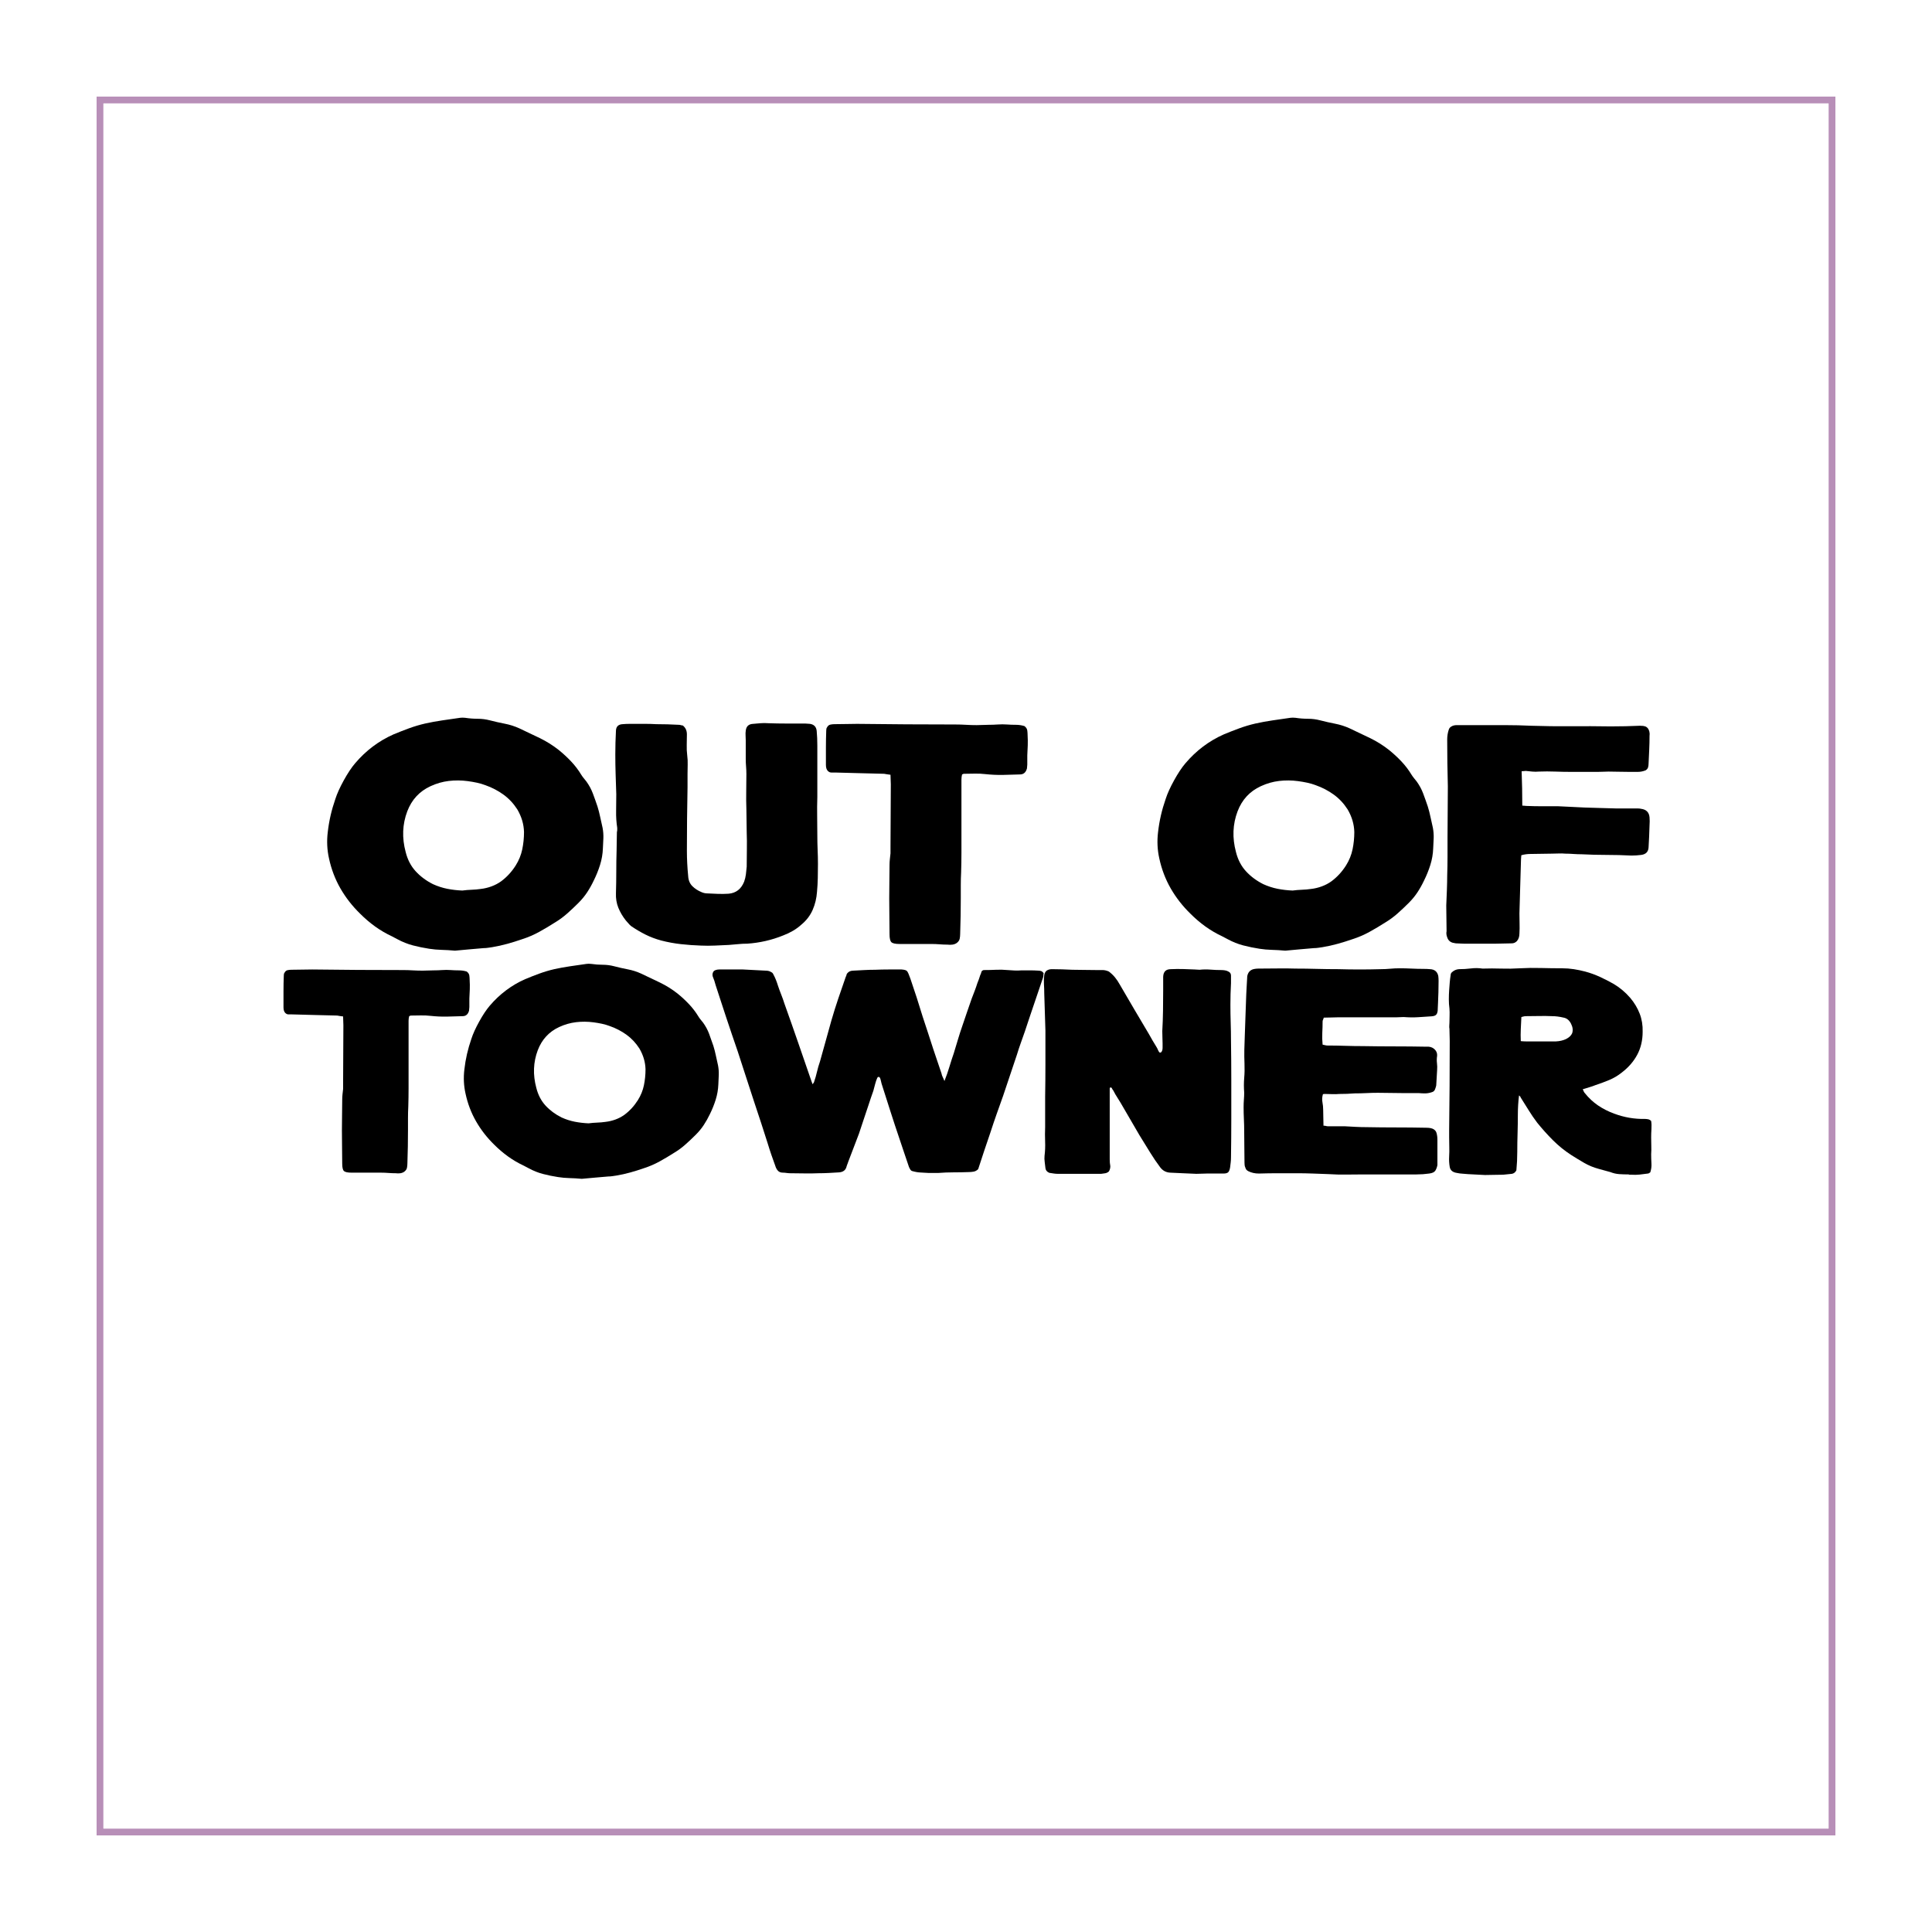 <svg version="1.0" preserveAspectRatio="xMidYMid meet" height="2000" viewBox="0 0 1500 1500" zoomAndPan="magnify" width="2000" xmlns:xlink="http://www.w3.org/1999/xlink" xmlns="http://www.w3.org/2000/svg"><defs><g></g><clipPath id="38a358b9fb"><path clip-rule="nonzero" d="M 75 75 L 1425 75 L 1425 1425 L 75 1425 Z M 75 75"></path></clipPath></defs><rect fill-opacity="1" height="1800" y="-150" fill="#ffffff" width="1800" x="-150"></rect><rect fill-opacity="1" height="1800" y="-150" fill="#ffffff" width="1800" x="-150"></rect><g clip-path="url(#38a358b9fb)"><path stroke-miterlimit="4" stroke-opacity="1" stroke-width="14" stroke="#b88fb8" d="M -0 0 L 1800 0 L 1800 1800 L -0 1800 Z M -0 0" stroke-linejoin="miter" fill="none" transform="matrix(0.75, 0, 0, 0.75, 75, 75)" stroke-linecap="butt"></path></g><g fill-opacity="1" fill="#000000"><g transform="translate(152.446, 734.145)"><g></g></g></g><g fill-opacity="1" fill="#000000"><g transform="translate(252.231, 734.145)"><g><path d="M 123.25 1.969 C 119.457 2.301 115.664 2.629 111.875 2.953 C 108.094 3.285 104.473 3.617 101.016 3.953 C 97.391 3.617 93.93 3.41 90.641 3.328 C 87.348 3.242 84.141 2.957 81.016 2.469 C 76.734 1.812 72.531 0.945 68.406 -0.125 C 64.289 -1.195 60.258 -2.801 56.312 -4.938 C 54.664 -5.758 53.266 -6.5 52.109 -7.156 C 47.504 -9.301 43.141 -11.852 39.016 -14.812 C 34.898 -17.781 31.035 -21.078 27.422 -24.703 C 21.328 -30.629 16.219 -37.172 12.094 -44.328 C 7.977 -51.492 5.016 -59.273 3.203 -67.672 C 1.723 -74.254 1.395 -81.004 2.219 -87.922 C 2.719 -92.367 3.457 -96.734 4.438 -101.016 C 5.426 -105.297 6.664 -109.578 8.156 -113.859 C 9.469 -117.973 11.645 -122.785 14.688 -128.297 C 17.738 -133.816 20.664 -138.223 23.469 -141.516 C 31.863 -151.398 41.82 -158.895 53.344 -164 C 57.301 -165.645 61.297 -167.207 65.328 -168.688 C 69.359 -170.164 73.516 -171.398 77.797 -172.391 C 82.242 -173.379 86.727 -174.203 91.25 -174.859 C 95.781 -175.523 100.352 -176.188 104.969 -176.844 C 106.125 -177.008 107.441 -177.008 108.922 -176.844 C 112.211 -176.344 115.461 -176.094 118.672 -176.094 C 121.891 -176.094 125.062 -175.68 128.188 -174.859 C 131.969 -173.879 135.789 -173.016 139.656 -172.266 C 143.531 -171.523 147.281 -170.332 150.906 -168.688 C 156.176 -166.219 161.445 -163.707 166.719 -161.156 C 171.988 -158.602 176.926 -155.516 181.531 -151.891 C 184.988 -149.098 188.195 -146.133 191.156 -143 C 194.125 -139.875 196.758 -136.414 199.062 -132.625 C 199.562 -131.801 200.18 -130.938 200.922 -130.031 C 201.66 -129.125 202.359 -128.258 203.016 -127.438 C 205.16 -124.477 206.848 -121.352 208.078 -118.062 C 209.316 -114.77 210.516 -111.395 211.672 -107.938 C 212.492 -105.301 213.191 -102.582 213.766 -99.781 C 214.336 -96.977 214.957 -94.18 215.625 -91.391 C 216.113 -88.754 216.316 -86.117 216.234 -83.484 C 216.148 -80.848 216.023 -78.211 215.859 -75.578 C 215.703 -71.129 214.961 -66.805 213.641 -62.609 C 212.328 -58.41 210.68 -54.336 208.703 -50.391 C 207.223 -47.254 205.535 -44.242 203.641 -41.359 C 201.742 -38.484 199.477 -35.727 196.844 -33.094 C 194.039 -30.289 191.156 -27.57 188.188 -24.938 C 185.227 -22.312 182.102 -20.008 178.812 -18.031 C 174.695 -15.395 170.539 -12.922 166.344 -10.609 C 162.145 -8.305 157.738 -6.414 153.125 -4.938 C 149.344 -3.625 145.516 -2.43 141.641 -1.359 C 137.773 -0.285 133.863 0.578 129.906 1.234 C 128.758 1.398 127.648 1.562 126.578 1.719 C 125.504 1.883 124.395 1.969 123.25 1.969 Z M 83.969 -47.672 C 87.594 -46.023 91.297 -44.828 95.078 -44.078 C 98.867 -43.336 102.742 -42.891 106.703 -42.734 C 109.172 -43.055 111.598 -43.258 113.984 -43.344 C 116.367 -43.426 118.711 -43.633 121.016 -43.969 C 123.816 -44.289 126.578 -44.945 129.297 -45.938 C 132.016 -46.926 134.523 -48.242 136.828 -49.891 C 141.273 -53.18 145.062 -57.297 148.188 -62.234 C 150.656 -66.191 152.344 -70.352 153.25 -74.719 C 154.156 -79.082 154.609 -83.566 154.609 -88.172 C 154.441 -94.266 152.711 -100.109 149.422 -105.703 C 146.461 -110.316 142.883 -114.145 138.688 -117.188 C 134.488 -120.238 129.836 -122.672 124.734 -124.484 C 122.586 -125.305 120.359 -125.961 118.047 -126.453 C 115.742 -126.953 113.359 -127.363 110.891 -127.688 C 105.953 -128.344 101.055 -128.383 96.203 -127.812 C 91.348 -127.238 86.613 -125.879 82 -123.734 C 73.438 -119.785 67.426 -113.285 63.969 -104.234 C 60.176 -94.18 59.766 -83.641 62.734 -72.609 C 64.211 -66.68 66.805 -61.703 70.516 -57.672 C 74.223 -53.641 78.707 -50.305 83.969 -47.672 Z M 83.969 -47.672"></path></g></g></g><g fill-opacity="1" fill="#000000"><g transform="translate(470.57, 734.145)"><g><path d="M 56.562 -171.406 C 57.051 -171.406 57.539 -171.32 58.031 -171.156 C 58.531 -170.988 59.023 -170.906 59.516 -170.906 C 61.66 -169.258 62.734 -166.957 62.734 -164 C 62.734 -161.363 62.691 -158.645 62.609 -155.844 C 62.523 -153.051 62.648 -150.336 62.984 -147.703 C 63.305 -145.223 63.426 -142.789 63.344 -140.406 C 63.27 -138.02 63.234 -135.676 63.234 -133.375 C 63.234 -131.562 63.234 -129.832 63.234 -128.188 C 63.234 -126.539 63.234 -124.812 63.234 -123 C 63.066 -114.77 62.941 -106.535 62.859 -98.297 C 62.773 -90.066 62.734 -81.832 62.734 -73.594 C 62.734 -70.301 62.816 -67.051 62.984 -63.844 C 63.148 -60.633 63.395 -57.383 63.719 -54.094 C 63.883 -50.801 64.953 -48.164 66.922 -46.188 C 68.898 -44.207 71.289 -42.645 74.094 -41.5 C 75.57 -40.832 77.133 -40.5 78.781 -40.5 C 81.414 -40.344 84.133 -40.223 86.938 -40.141 C 89.738 -40.055 92.457 -40.098 95.094 -40.266 C 100.852 -40.754 104.883 -43.879 107.188 -49.641 C 107.844 -51.453 108.297 -53.344 108.547 -55.312 C 108.797 -57.289 109.004 -59.27 109.172 -61.25 C 109.172 -65.695 109.211 -70.145 109.297 -74.594 C 109.379 -79.039 109.336 -83.484 109.172 -87.922 C 109.172 -90.891 109.129 -93.895 109.047 -96.938 C 108.961 -99.988 108.922 -102.992 108.922 -105.953 C 108.754 -110.398 108.711 -114.926 108.797 -119.531 C 108.879 -124.145 108.922 -128.676 108.922 -133.125 C 108.922 -135.102 108.836 -137.078 108.672 -139.047 C 108.504 -141.023 108.422 -143.004 108.422 -144.984 C 108.422 -146.129 108.422 -147.195 108.422 -148.188 C 108.422 -149.176 108.422 -150.164 108.422 -151.156 C 108.422 -152.633 108.422 -154.031 108.422 -155.344 C 108.422 -156.664 108.422 -158.066 108.422 -159.547 C 108.422 -160.703 108.379 -161.895 108.297 -163.125 C 108.211 -164.363 108.254 -165.562 108.422 -166.719 C 108.754 -170.176 110.648 -171.984 114.109 -172.141 C 116.086 -172.305 118.02 -172.473 119.906 -172.641 C 121.801 -172.805 123.82 -172.805 125.969 -172.641 C 130.738 -172.473 135.508 -172.391 140.281 -172.391 C 145.062 -172.391 149.836 -172.391 154.609 -172.391 C 155.266 -172.391 155.879 -172.348 156.453 -172.266 C 157.035 -172.18 157.656 -172.141 158.312 -172.141 C 161.445 -171.648 163.176 -169.844 163.5 -166.719 C 163.664 -164.906 163.789 -163.051 163.875 -161.156 C 163.957 -159.258 164 -157.328 164 -155.359 C 164 -148.766 164 -142.094 164 -135.344 C 164 -128.594 164 -121.926 164 -115.344 C 163.832 -110.238 163.789 -105.211 163.875 -100.266 C 163.957 -95.328 164 -90.391 164 -85.453 C 164 -81.672 164.078 -77.969 164.234 -74.344 C 164.398 -70.719 164.484 -67.016 164.484 -63.234 C 164.484 -59.609 164.441 -56.023 164.359 -52.484 C 164.285 -48.941 164.082 -45.359 163.75 -41.734 C 163.414 -36.797 162.301 -32.145 160.406 -27.781 C 158.52 -23.414 155.602 -19.586 151.656 -16.297 C 149.676 -14.484 147.488 -12.879 145.094 -11.484 C 142.707 -10.086 140.203 -8.895 137.578 -7.906 C 133.129 -6.094 128.555 -4.648 123.859 -3.578 C 119.172 -2.504 114.438 -1.805 109.656 -1.484 C 107.188 -1.484 104.758 -1.359 102.375 -1.109 C 99.988 -0.859 97.645 -0.656 95.344 -0.5 C 91.719 -0.332 88.094 -0.164 84.469 0 C 80.844 0.164 77.219 0.164 73.594 0 C 68.488 -0.164 63.344 -0.535 58.156 -1.109 C 52.977 -1.68 47.836 -2.629 42.734 -3.953 C 38.453 -5.109 34.414 -6.629 30.625 -8.516 C 26.844 -10.41 23.141 -12.594 19.516 -15.062 C 18.691 -15.719 17.945 -16.457 17.281 -17.281 C 16.625 -18.113 15.969 -18.859 15.312 -19.516 C 12.844 -22.641 10.906 -25.93 9.5 -29.391 C 8.102 -32.848 7.488 -36.633 7.656 -40.75 C 7.82 -46.352 7.906 -51.91 7.906 -57.422 C 7.906 -62.941 7.988 -68.414 8.156 -73.844 C 8.156 -76.312 8.191 -78.738 8.266 -81.125 C 8.348 -83.52 8.391 -85.867 8.391 -88.172 C 8.555 -88.672 8.641 -89.207 8.641 -89.781 C 8.641 -90.352 8.641 -90.891 8.641 -91.391 C 7.984 -95.672 7.695 -99.988 7.781 -104.344 C 7.863 -108.707 7.906 -113.113 7.906 -117.562 C 7.738 -122.664 7.57 -127.77 7.406 -132.875 C 7.238 -137.977 7.156 -143.164 7.156 -148.438 C 7.156 -151.406 7.195 -154.453 7.281 -157.578 C 7.363 -160.703 7.488 -163.832 7.656 -166.969 C 7.82 -170.094 9.551 -171.738 12.844 -171.906 C 14.656 -172.062 16.426 -172.141 18.156 -172.141 C 19.883 -172.141 21.57 -172.141 23.219 -172.141 C 25.852 -172.141 28.445 -172.141 31 -172.141 C 33.551 -172.141 36.145 -172.062 38.781 -171.906 C 41.738 -171.906 44.695 -171.863 47.656 -171.781 C 50.625 -171.695 53.594 -171.57 56.562 -171.406 Z M 56.562 -171.406"></path></g></g></g><g fill-opacity="1" fill="#000000"><g transform="translate(642.475, 734.145)"><g><path d="M 49.156 -125.219 C 49.156 -126.375 49.113 -127.523 49.031 -128.672 C 48.945 -129.828 48.906 -131.145 48.906 -132.625 C 47.914 -132.789 47.008 -132.914 46.188 -133 C 45.363 -133.082 44.625 -133.207 43.969 -133.375 C 37.539 -133.539 31.156 -133.703 24.812 -133.859 C 18.477 -134.023 12.18 -134.191 5.922 -134.359 C 4.941 -134.359 3.957 -134.359 2.969 -134.359 C 1.977 -134.359 1.07 -134.77 0.25 -135.594 C -0.738 -136.582 -1.234 -138.145 -1.234 -140.281 C -1.234 -144.727 -1.234 -149.176 -1.234 -153.625 C -1.234 -158.07 -1.148 -162.52 -0.984 -166.969 C -0.984 -167.457 -0.941 -167.906 -0.859 -168.312 C -0.773 -168.727 -0.656 -169.02 -0.5 -169.188 C 0.164 -170.5 1.031 -171.281 2.094 -171.531 C 3.164 -171.781 4.281 -171.906 5.438 -171.906 C 8.395 -171.906 11.352 -171.941 14.312 -172.016 C 17.281 -172.098 20.164 -172.141 22.969 -172.141 C 35.812 -171.984 48.57 -171.863 61.25 -171.781 C 73.926 -171.695 86.602 -171.656 99.281 -171.656 C 102.082 -171.656 104.844 -171.57 107.562 -171.406 C 110.281 -171.238 113.035 -171.156 115.828 -171.156 C 117.316 -171.156 118.844 -171.195 120.406 -171.281 C 121.969 -171.363 123.488 -171.406 124.969 -171.406 C 127.438 -171.406 129.863 -171.488 132.25 -171.656 C 134.645 -171.82 136.992 -171.82 139.297 -171.656 C 141.598 -171.488 143.898 -171.406 146.203 -171.406 C 148.516 -171.406 150.742 -171.078 152.891 -170.422 C 154.203 -169.43 154.941 -168.273 155.109 -166.953 C 155.273 -165.641 155.359 -164.406 155.359 -163.25 C 155.516 -160.625 155.551 -158.035 155.469 -155.484 C 155.395 -152.93 155.273 -150.336 155.109 -147.703 C 155.109 -146.547 155.109 -145.348 155.109 -144.109 C 155.109 -142.879 155.109 -141.688 155.109 -140.531 C 155.109 -140.039 155.066 -139.547 154.984 -139.047 C 154.898 -138.555 154.859 -138.066 154.859 -137.578 C 154.035 -134.441 152.223 -132.875 149.422 -132.875 C 144.973 -132.707 140.523 -132.582 136.078 -132.5 C 131.641 -132.426 127.113 -132.633 122.5 -133.125 C 119.707 -133.457 116.91 -133.582 114.109 -133.5 C 111.305 -133.414 108.504 -133.375 105.703 -133.375 C 105.703 -133.375 105.289 -133.207 104.469 -132.875 C 104.312 -132.219 104.191 -131.555 104.109 -130.891 C 104.023 -130.234 103.984 -129.578 103.984 -128.922 C 103.984 -122.004 103.984 -115.086 103.984 -108.172 C 103.984 -101.266 103.984 -94.27 103.984 -87.188 C 103.984 -82.25 103.984 -77.227 103.984 -72.125 C 103.984 -67.02 103.898 -61.914 103.734 -56.812 C 103.566 -53.676 103.484 -50.461 103.484 -47.172 C 103.484 -43.879 103.484 -40.586 103.484 -37.297 C 103.484 -32.68 103.441 -28.023 103.359 -23.328 C 103.273 -18.641 103.156 -13.91 103 -9.141 C 103 -7.816 102.875 -6.535 102.625 -5.297 C 102.375 -4.066 101.594 -2.957 100.281 -1.969 C 99.289 -1.312 98.176 -0.898 96.938 -0.734 C 95.707 -0.578 94.43 -0.578 93.109 -0.734 C 91.141 -0.734 89.125 -0.816 87.062 -0.984 C 85 -1.148 82.898 -1.234 80.766 -1.234 C 76.648 -1.234 72.531 -1.234 68.406 -1.234 C 64.289 -1.234 60.176 -1.234 56.062 -1.234 C 52.77 -1.234 50.629 -1.688 49.641 -2.594 C 48.648 -3.5 48.156 -5.598 48.156 -8.891 C 48.156 -13.504 48.113 -18.156 48.031 -22.844 C 47.957 -27.539 47.922 -32.191 47.922 -36.797 C 47.922 -41.078 47.957 -45.359 48.031 -49.641 C 48.113 -53.922 48.156 -58.203 48.156 -62.484 C 48.156 -63.961 48.238 -65.484 48.406 -67.047 C 48.57 -68.617 48.738 -70.145 48.906 -71.625 C 48.906 -73.102 48.906 -74.664 48.906 -76.312 C 48.906 -84.551 48.945 -92.742 49.031 -100.891 C 49.113 -109.047 49.156 -117.156 49.156 -125.219 Z M 49.156 -125.219"></path></g></g></g><g fill-opacity="1" fill="#000000"><g transform="translate(797.09, 734.145)"><g></g></g></g><g fill-opacity="1" fill="#000000"><g transform="translate(896.874, 734.145)"><g><path d="M 123.25 1.969 C 119.457 2.301 115.664 2.629 111.875 2.953 C 108.094 3.285 104.473 3.617 101.016 3.953 C 97.391 3.617 93.93 3.41 90.641 3.328 C 87.348 3.242 84.141 2.957 81.016 2.469 C 76.734 1.812 72.531 0.945 68.406 -0.125 C 64.289 -1.195 60.258 -2.801 56.312 -4.938 C 54.664 -5.758 53.266 -6.5 52.109 -7.156 C 47.504 -9.301 43.141 -11.852 39.016 -14.812 C 34.898 -17.781 31.035 -21.078 27.422 -24.703 C 21.328 -30.629 16.219 -37.172 12.094 -44.328 C 7.977 -51.492 5.016 -59.273 3.203 -67.672 C 1.723 -74.254 1.395 -81.004 2.219 -87.922 C 2.719 -92.367 3.457 -96.734 4.438 -101.016 C 5.426 -105.297 6.664 -109.578 8.156 -113.859 C 9.469 -117.973 11.645 -122.785 14.688 -128.297 C 17.738 -133.816 20.664 -138.223 23.469 -141.516 C 31.863 -151.398 41.82 -158.895 53.344 -164 C 57.301 -165.645 61.297 -167.207 65.328 -168.688 C 69.359 -170.164 73.516 -171.398 77.797 -172.391 C 82.242 -173.379 86.727 -174.203 91.25 -174.859 C 95.781 -175.523 100.352 -176.188 104.969 -176.844 C 106.125 -177.008 107.441 -177.008 108.922 -176.844 C 112.211 -176.344 115.461 -176.094 118.672 -176.094 C 121.891 -176.094 125.062 -175.68 128.188 -174.859 C 131.969 -173.879 135.789 -173.016 139.656 -172.266 C 143.531 -171.523 147.281 -170.332 150.906 -168.688 C 156.176 -166.219 161.445 -163.707 166.719 -161.156 C 171.988 -158.602 176.926 -155.516 181.531 -151.891 C 184.988 -149.098 188.195 -146.133 191.156 -143 C 194.125 -139.875 196.758 -136.414 199.062 -132.625 C 199.562 -131.801 200.18 -130.938 200.922 -130.031 C 201.66 -129.125 202.359 -128.258 203.016 -127.438 C 205.16 -124.477 206.848 -121.352 208.078 -118.062 C 209.316 -114.77 210.516 -111.395 211.672 -107.938 C 212.492 -105.301 213.191 -102.582 213.766 -99.781 C 214.336 -96.977 214.957 -94.18 215.625 -91.391 C 216.113 -88.754 216.316 -86.117 216.234 -83.484 C 216.148 -80.848 216.023 -78.211 215.859 -75.578 C 215.703 -71.129 214.961 -66.805 213.641 -62.609 C 212.328 -58.41 210.68 -54.336 208.703 -50.391 C 207.223 -47.254 205.535 -44.242 203.641 -41.359 C 201.742 -38.484 199.477 -35.727 196.844 -33.094 C 194.039 -30.289 191.156 -27.57 188.188 -24.938 C 185.227 -22.312 182.102 -20.008 178.812 -18.031 C 174.695 -15.395 170.539 -12.922 166.344 -10.609 C 162.145 -8.305 157.738 -6.414 153.125 -4.938 C 149.344 -3.625 145.516 -2.43 141.641 -1.359 C 137.773 -0.285 133.863 0.578 129.906 1.234 C 128.758 1.398 127.648 1.562 126.578 1.719 C 125.504 1.883 124.395 1.969 123.25 1.969 Z M 83.969 -47.672 C 87.594 -46.023 91.297 -44.828 95.078 -44.078 C 98.867 -43.336 102.742 -42.891 106.703 -42.734 C 109.172 -43.055 111.598 -43.258 113.984 -43.344 C 116.367 -43.426 118.711 -43.633 121.016 -43.969 C 123.816 -44.289 126.578 -44.945 129.297 -45.938 C 132.016 -46.926 134.523 -48.242 136.828 -49.891 C 141.273 -53.18 145.062 -57.297 148.188 -62.234 C 150.656 -66.191 152.344 -70.352 153.25 -74.719 C 154.156 -79.082 154.609 -83.566 154.609 -88.172 C 154.441 -94.266 152.711 -100.109 149.422 -105.703 C 146.461 -110.316 142.883 -114.145 138.688 -117.188 C 134.488 -120.238 129.836 -122.672 124.734 -124.484 C 122.586 -125.305 120.359 -125.961 118.047 -126.453 C 115.742 -126.953 113.359 -127.363 110.891 -127.688 C 105.953 -128.344 101.055 -128.383 96.203 -127.812 C 91.348 -127.238 86.613 -125.879 82 -123.734 C 73.438 -119.785 67.426 -113.285 63.969 -104.234 C 60.176 -94.18 59.766 -83.641 62.734 -72.609 C 64.211 -66.68 66.805 -61.703 70.516 -57.672 C 74.223 -53.641 78.707 -50.305 83.969 -47.672 Z M 83.969 -47.672"></path></g></g></g><g fill-opacity="1" fill="#000000"><g transform="translate(1115.213, 734.145)"><g><path d="M 64.469 -9.391 C 64.469 -6.922 63.805 -4.941 62.484 -3.453 C 61.336 -2.305 60.02 -1.734 58.531 -1.734 C 56.562 -1.734 54.586 -1.691 52.609 -1.609 C 50.629 -1.523 48.57 -1.484 46.438 -1.484 C 42.32 -1.484 38.16 -1.484 33.953 -1.484 C 29.754 -1.484 25.516 -1.484 21.234 -1.484 C 20.254 -1.484 19.227 -1.523 18.156 -1.609 C 17.082 -1.691 16.051 -1.734 15.062 -1.734 C 14.406 -1.891 13.582 -2.051 12.594 -2.219 C 10.457 -2.875 9.055 -4.273 8.391 -6.422 C 8.066 -7.242 7.863 -8.066 7.781 -8.891 C 7.695 -9.711 7.738 -10.453 7.906 -11.109 C 7.906 -14.566 7.863 -17.941 7.781 -21.234 C 7.695 -24.535 7.656 -27.832 7.656 -31.125 C 7.82 -34.414 7.984 -38.32 8.141 -42.844 C 8.305 -47.375 8.391 -51.207 8.391 -54.344 C 8.555 -59.281 8.641 -64.258 8.641 -69.281 C 8.641 -74.301 8.641 -79.281 8.641 -84.219 C 8.641 -90.801 8.68 -97.344 8.766 -103.844 C 8.848 -110.352 8.891 -116.906 8.891 -123.5 C 8.723 -129.582 8.598 -135.672 8.516 -141.766 C 8.43 -147.859 8.391 -153.953 8.391 -160.047 C 8.391 -162.68 8.801 -165.234 9.625 -167.703 C 9.957 -168.691 10.535 -169.43 11.359 -169.922 C 12.516 -170.742 14 -171.156 15.812 -171.156 C 18.602 -171.156 21.441 -171.156 24.328 -171.156 C 27.211 -171.156 30.051 -171.156 32.844 -171.156 C 39.594 -171.156 46.383 -171.156 53.219 -171.156 C 60.051 -171.156 66.844 -170.992 73.594 -170.672 C 83.812 -170.336 94.062 -170.211 104.344 -170.297 C 114.633 -170.379 124.969 -170.336 135.344 -170.172 C 139.133 -170.172 142.922 -170.211 146.703 -170.297 C 150.492 -170.379 154.281 -170.504 158.062 -170.672 C 158.895 -170.672 159.68 -170.629 160.422 -170.547 C 161.16 -170.461 161.941 -170.254 162.766 -169.922 C 163.086 -169.598 163.5 -169.27 164 -168.938 C 164.656 -168.113 165.109 -167.164 165.359 -166.094 C 165.609 -165.02 165.648 -163.91 165.484 -162.766 C 165.484 -159.141 165.398 -155.555 165.234 -152.016 C 165.066 -148.473 164.898 -144.895 164.734 -141.281 C 164.734 -140.289 164.609 -139.344 164.359 -138.438 C 164.117 -137.531 163.504 -136.75 162.516 -136.094 C 160.535 -135.27 158.473 -134.859 156.328 -134.859 C 154.191 -134.859 152.055 -134.859 149.922 -134.859 C 147.285 -134.859 144.566 -134.895 141.766 -134.969 C 138.973 -135.051 136.258 -135.094 133.625 -135.094 C 132.133 -135.094 130.727 -135.051 129.406 -134.969 C 128.094 -134.895 126.695 -134.859 125.219 -134.859 C 121.926 -134.859 118.551 -134.859 115.094 -134.859 C 111.633 -134.859 108.176 -134.859 104.719 -134.859 C 100.602 -134.859 96.445 -134.938 92.25 -135.094 C 88.051 -135.258 83.812 -135.258 79.531 -135.094 C 77.883 -134.938 76.195 -134.938 74.469 -135.094 C 72.738 -135.258 71.051 -135.426 69.406 -135.594 C 68.906 -135.594 68.41 -135.551 67.922 -135.469 C 67.43 -135.383 66.852 -135.344 66.188 -135.344 C 66.352 -130.895 66.477 -126.445 66.562 -122 C 66.645 -117.562 66.688 -113.117 66.688 -108.672 C 67.344 -108.672 67.914 -108.629 68.406 -108.547 C 68.906 -108.461 69.398 -108.422 69.891 -108.422 C 74.016 -108.254 78.133 -108.172 82.25 -108.172 C 86.363 -108.172 90.477 -108.172 94.594 -108.172 C 98.051 -108.016 101.426 -107.852 104.719 -107.688 C 108.008 -107.52 111.383 -107.352 114.844 -107.188 C 118.957 -107.02 123.113 -106.895 127.312 -106.812 C 131.52 -106.738 135.766 -106.617 140.047 -106.453 C 142.348 -106.453 144.691 -106.453 147.078 -106.453 C 149.461 -106.453 151.891 -106.453 154.359 -106.453 C 155.023 -106.453 155.77 -106.453 156.594 -106.453 C 157.414 -106.453 158.156 -106.367 158.812 -106.203 C 162.926 -105.711 165.148 -103.488 165.484 -99.531 C 165.648 -97.562 165.648 -95.504 165.484 -93.359 C 165.316 -87.43 165.066 -81.75 164.734 -76.312 C 164.566 -72.852 162.676 -70.879 159.062 -70.391 C 157.738 -70.223 156.457 -70.098 155.219 -70.016 C 153.988 -69.93 152.719 -69.891 151.406 -69.891 C 144.977 -70.223 138.551 -70.391 132.125 -70.391 C 125.707 -70.391 119.289 -70.555 112.875 -70.891 C 110.727 -70.891 108.582 -70.969 106.438 -71.125 C 104.301 -71.289 102.164 -71.375 100.031 -71.375 C 98.383 -71.539 96.695 -71.582 94.969 -71.5 C 93.238 -71.414 91.469 -71.375 89.656 -71.375 C 87.352 -71.375 84.551 -71.332 81.25 -71.25 C 77.957 -71.164 75.16 -71.125 72.859 -71.125 C 71.703 -71.125 70.547 -71.039 69.391 -70.875 C 68.242 -70.719 67.094 -70.473 65.938 -70.141 C 65.938 -69.648 65.895 -69.156 65.812 -68.656 C 65.738 -68.164 65.703 -67.676 65.703 -67.188 C 65.535 -60.102 65.328 -53.062 65.078 -46.062 C 64.828 -39.062 64.625 -32.023 64.469 -24.953 C 64.469 -22.316 64.504 -19.723 64.578 -17.172 C 64.66 -14.617 64.625 -12.023 64.469 -9.391 Z M 64.469 -9.391"></path></g></g></g><g fill-opacity="1" fill="#000000"><g transform="translate(221.244, 911.589)"><g><path d="M 45.359 -115.578 C 45.359 -116.641 45.32 -117.703 45.25 -118.766 C 45.176 -119.836 45.141 -121.055 45.141 -122.422 C 44.223 -122.566 43.383 -122.676 42.625 -122.75 C 41.863 -122.832 41.18 -122.953 40.578 -123.109 C 34.648 -123.254 28.758 -123.398 22.906 -123.547 C 17.062 -123.703 11.25 -123.859 5.469 -124.016 C 4.562 -124.016 3.648 -124.016 2.734 -124.016 C 1.828 -124.016 0.992 -124.395 0.234 -125.156 C -0.68 -126.062 -1.141 -127.504 -1.141 -129.484 C -1.141 -133.586 -1.141 -137.691 -1.141 -141.797 C -1.141 -145.898 -1.062 -150.004 -0.906 -154.109 C -0.906 -154.566 -0.867 -154.984 -0.797 -155.359 C -0.723 -155.742 -0.609 -156.008 -0.453 -156.156 C 0.148 -157.375 0.945 -158.098 1.938 -158.328 C 2.926 -158.555 3.953 -158.672 5.016 -158.672 C 7.754 -158.672 10.488 -158.707 13.219 -158.781 C 15.957 -158.852 18.617 -158.891 21.203 -158.891 C 33.055 -158.742 44.832 -158.629 56.531 -158.547 C 68.238 -158.473 79.941 -158.438 91.641 -158.438 C 94.223 -158.438 96.77 -158.359 99.281 -158.203 C 101.789 -158.055 104.336 -157.984 106.922 -157.984 C 108.285 -157.984 109.688 -158.02 111.125 -158.094 C 112.57 -158.164 113.984 -158.203 115.359 -158.203 C 117.629 -158.203 119.863 -158.281 122.062 -158.438 C 124.27 -158.594 126.441 -158.594 128.578 -158.438 C 130.703 -158.281 132.828 -158.203 134.953 -158.203 C 137.086 -158.203 139.141 -157.898 141.109 -157.297 C 142.328 -156.391 143.008 -155.328 143.156 -154.109 C 143.312 -152.891 143.391 -151.75 143.391 -150.688 C 143.547 -148.258 143.582 -145.863 143.5 -143.5 C 143.426 -141.145 143.316 -138.754 143.172 -136.328 C 143.172 -135.266 143.172 -134.16 143.172 -133.016 C 143.172 -131.879 143.172 -130.781 143.172 -129.719 C 143.172 -129.258 143.129 -128.801 143.047 -128.344 C 142.973 -127.883 142.938 -127.43 142.938 -126.984 C 142.176 -124.086 140.504 -122.641 137.922 -122.641 C 133.816 -122.492 129.711 -122.379 125.609 -122.297 C 121.504 -122.223 117.328 -122.414 113.078 -122.875 C 110.492 -123.176 107.91 -123.289 105.328 -123.219 C 102.742 -123.145 100.16 -123.109 97.578 -123.109 C 97.578 -123.109 97.195 -122.953 96.438 -122.641 C 96.281 -122.035 96.16 -121.426 96.078 -120.812 C 96.004 -120.207 95.969 -119.602 95.969 -119 C 95.969 -112.613 95.969 -106.227 95.969 -99.844 C 95.969 -93.469 95.969 -87.008 95.969 -80.469 C 95.969 -75.914 95.969 -71.281 95.969 -66.562 C 95.969 -61.852 95.895 -57.145 95.75 -52.438 C 95.594 -49.539 95.516 -46.57 95.516 -43.531 C 95.516 -40.5 95.516 -37.461 95.516 -34.422 C 95.516 -30.172 95.477 -25.879 95.406 -21.547 C 95.332 -17.211 95.219 -12.844 95.062 -8.438 C 95.062 -7.219 94.945 -6.035 94.719 -4.891 C 94.488 -3.754 93.77 -2.734 92.562 -1.828 C 91.645 -1.211 90.613 -0.828 89.469 -0.672 C 88.332 -0.523 87.156 -0.531 85.938 -0.688 C 84.113 -0.688 82.254 -0.758 80.359 -0.906 C 78.461 -1.062 76.523 -1.141 74.547 -1.141 C 70.742 -1.141 66.941 -1.141 63.141 -1.141 C 59.348 -1.141 55.551 -1.141 51.75 -1.141 C 48.707 -1.141 46.727 -1.555 45.812 -2.391 C 44.906 -3.223 44.453 -5.16 44.453 -8.203 C 44.453 -12.461 44.41 -16.754 44.328 -21.078 C 44.254 -25.41 44.219 -29.707 44.219 -33.969 C 44.219 -37.914 44.254 -41.863 44.328 -45.812 C 44.41 -49.77 44.453 -53.723 44.453 -57.672 C 44.453 -59.047 44.523 -60.453 44.672 -61.891 C 44.828 -63.336 44.984 -64.742 45.141 -66.109 C 45.141 -67.473 45.141 -68.914 45.141 -70.438 C 45.141 -78.039 45.176 -85.602 45.25 -93.125 C 45.32 -100.645 45.359 -108.129 45.359 -115.578 Z M 45.359 -115.578"></path></g></g></g><g fill-opacity="1" fill="#000000"><g transform="translate(358.477, 911.589)"><g><path d="M 113.75 1.828 C 110.258 2.129 106.766 2.43 103.266 2.734 C 99.773 3.035 96.43 3.336 93.234 3.641 C 89.891 3.336 86.695 3.148 83.656 3.078 C 80.625 3.004 77.664 2.738 74.781 2.281 C 70.82 1.676 66.941 0.879 63.141 -0.109 C 59.348 -1.098 55.629 -2.582 51.984 -4.562 C 50.461 -5.32 49.164 -6.004 48.094 -6.609 C 43.844 -8.586 39.816 -10.941 36.016 -13.672 C 32.211 -16.41 28.641 -19.453 25.297 -22.797 C 19.68 -28.266 14.973 -34.305 11.172 -40.922 C 7.367 -47.535 4.633 -54.719 2.969 -62.469 C 1.594 -68.539 1.285 -74.77 2.047 -81.156 C 2.504 -85.258 3.188 -89.285 4.094 -93.234 C 5.008 -97.191 6.148 -101.145 7.516 -105.094 C 8.734 -108.895 10.75 -113.336 13.562 -118.422 C 16.375 -123.516 19.07 -127.582 21.656 -130.625 C 29.406 -139.738 38.598 -146.656 49.234 -151.375 C 52.891 -152.895 56.578 -154.336 60.297 -155.703 C 64.023 -157.066 67.863 -158.207 71.812 -159.125 C 75.914 -160.031 80.055 -160.785 84.234 -161.391 C 88.41 -162.004 92.629 -162.613 96.891 -163.219 C 97.953 -163.375 99.164 -163.375 100.531 -163.219 C 103.57 -162.77 106.57 -162.547 109.531 -162.547 C 112.5 -162.547 115.426 -162.164 118.312 -161.406 C 121.812 -160.488 125.348 -159.688 128.922 -159 C 132.492 -158.32 135.945 -157.223 139.281 -155.703 C 144.145 -153.422 149.008 -151.102 153.875 -148.75 C 158.738 -146.395 163.301 -143.547 167.562 -140.203 C 170.75 -137.617 173.707 -134.879 176.438 -131.984 C 179.176 -129.098 181.613 -125.91 183.75 -122.422 C 184.195 -121.66 184.766 -120.859 185.453 -120.016 C 186.141 -119.18 186.785 -118.383 187.391 -117.625 C 189.367 -114.895 190.926 -112.008 192.062 -108.969 C 193.195 -105.926 194.301 -102.812 195.375 -99.625 C 196.133 -97.188 196.781 -94.676 197.312 -92.094 C 197.844 -89.508 198.41 -86.926 199.016 -84.344 C 199.473 -81.914 199.66 -79.484 199.578 -77.047 C 199.504 -74.617 199.395 -72.191 199.25 -69.766 C 199.094 -65.66 198.406 -61.672 197.188 -57.797 C 195.977 -53.922 194.461 -50.156 192.641 -46.5 C 191.266 -43.613 189.703 -40.836 187.953 -38.172 C 186.211 -35.516 184.125 -32.973 181.688 -30.547 C 179.102 -27.961 176.441 -25.453 173.703 -23.016 C 170.973 -20.586 168.086 -18.461 165.047 -16.641 C 161.242 -14.211 157.406 -11.93 153.531 -9.797 C 149.656 -7.672 145.594 -5.926 141.344 -4.562 C 137.844 -3.344 134.305 -2.238 130.734 -1.25 C 127.16 -0.258 123.551 0.535 119.906 1.141 C 118.844 1.297 117.816 1.445 116.828 1.594 C 115.848 1.75 114.82 1.828 113.75 1.828 Z M 77.516 -44 C 80.859 -42.477 84.273 -41.375 87.766 -40.688 C 91.266 -40.008 94.836 -39.594 98.484 -39.438 C 100.766 -39.738 103.004 -39.926 105.203 -40 C 107.41 -40.082 109.578 -40.273 111.703 -40.578 C 114.285 -40.879 116.832 -41.484 119.344 -42.391 C 121.852 -43.305 124.172 -44.523 126.297 -46.047 C 130.398 -49.086 133.895 -52.891 136.781 -57.453 C 139.062 -61.098 140.617 -64.93 141.453 -68.953 C 142.285 -72.984 142.703 -77.129 142.703 -81.391 C 142.555 -87.004 140.961 -92.398 137.922 -97.578 C 135.18 -101.828 131.875 -105.359 128 -108.172 C 124.125 -110.984 119.832 -113.223 115.125 -114.891 C 113.145 -115.648 111.094 -116.258 108.969 -116.719 C 106.844 -117.176 104.641 -117.555 102.359 -117.859 C 97.797 -118.461 93.27 -118.5 88.781 -117.969 C 84.301 -117.438 79.938 -116.188 75.688 -114.219 C 67.781 -110.562 62.234 -104.555 59.047 -96.203 C 55.547 -86.93 55.164 -77.203 57.906 -67.016 C 59.27 -61.547 61.66 -56.945 65.078 -53.219 C 68.504 -49.5 72.648 -46.426 77.516 -44 Z M 77.516 -44"></path></g></g></g><g fill-opacity="1" fill="#000000"><g transform="translate(554.524, 911.589)"><g><path d="M 1.141 -146.578 C 0.836 -147.797 0.492 -148.973 0.109 -150.109 C -0.266 -151.254 -0.68 -152.359 -1.141 -153.422 C -1.441 -154.484 -1.398 -155.508 -1.016 -156.5 C -0.641 -157.488 0.078 -158.133 1.141 -158.438 C 1.898 -158.738 2.812 -158.891 3.875 -158.891 C 6.914 -158.891 9.992 -158.891 13.109 -158.891 C 16.223 -158.891 19.301 -158.891 22.344 -158.891 C 25.227 -158.742 28.148 -158.594 31.109 -158.438 C 34.078 -158.281 37.004 -158.129 39.891 -157.984 C 41.711 -157.984 43.156 -157.602 44.219 -156.844 C 44.977 -156.539 45.516 -156.008 45.828 -155.25 C 46.586 -153.875 47.27 -152.426 47.875 -150.906 C 48.477 -149.395 49.008 -147.879 49.469 -146.359 C 50.227 -144.078 51.062 -141.797 51.969 -139.516 C 52.883 -137.234 53.723 -134.879 54.484 -132.453 C 58.129 -122.266 61.695 -112.117 65.188 -102.016 C 68.688 -91.91 72.188 -81.766 75.688 -71.578 C 75.832 -71.273 75.941 -71.008 76.016 -70.781 C 76.098 -70.551 76.219 -70.211 76.375 -69.766 C 76.676 -70.211 76.941 -70.586 77.172 -70.891 C 77.398 -71.203 77.516 -71.43 77.516 -71.578 C 78.422 -74.16 79.176 -76.781 79.781 -79.438 C 80.395 -82.102 81.156 -84.727 82.062 -87.312 C 83.582 -92.633 85.066 -97.953 86.516 -103.266 C 87.961 -108.586 89.441 -113.91 90.953 -119.234 C 92.629 -125.004 94.414 -130.703 96.312 -136.328 C 98.219 -141.953 100.156 -147.57 102.125 -153.188 C 102.426 -153.645 102.613 -154.141 102.688 -154.672 C 102.77 -155.203 103.039 -155.695 103.5 -156.156 C 104.562 -157.375 106.082 -157.984 108.062 -157.984 C 110.945 -158.129 113.797 -158.281 116.609 -158.438 C 119.422 -158.594 122.27 -158.672 125.156 -158.672 C 128.5 -158.816 131.879 -158.891 135.297 -158.891 C 138.711 -158.891 142.094 -158.891 145.438 -158.891 C 147.719 -158.742 149.16 -158.289 149.766 -157.531 C 150.379 -156.77 151.219 -154.867 152.281 -151.828 C 153.957 -146.961 155.594 -142.062 157.188 -137.125 C 158.781 -132.188 160.336 -127.207 161.859 -122.188 C 163.223 -118.082 164.586 -113.941 165.953 -109.766 C 167.328 -105.586 168.695 -101.367 170.062 -97.109 C 171.125 -93.922 172.188 -90.77 173.25 -87.656 C 174.32 -84.539 175.391 -81.383 176.453 -78.188 C 176.598 -77.281 176.898 -76.367 177.359 -75.453 C 177.816 -74.547 178.273 -73.484 178.734 -72.266 C 180.242 -76.066 181.531 -79.754 182.594 -83.328 C 183.664 -86.898 184.805 -90.43 186.016 -93.922 C 187.086 -97.422 188.156 -100.953 189.219 -104.516 C 190.281 -108.086 191.422 -111.625 192.641 -115.125 C 193.848 -118.77 195.062 -122.336 196.281 -125.828 C 197.5 -129.328 198.711 -132.828 199.922 -136.328 C 200.68 -138.297 201.441 -140.27 202.203 -142.25 C 202.961 -144.227 203.648 -146.203 204.266 -148.172 C 204.711 -149.242 205.125 -150.312 205.5 -151.375 C 205.883 -152.438 206.234 -153.5 206.547 -154.562 C 206.848 -155.02 207.109 -155.703 207.328 -156.609 C 207.555 -157.523 207.977 -158.055 208.594 -158.203 C 208.738 -158.359 209.039 -158.438 209.5 -158.438 C 212.539 -158.438 215.582 -158.508 218.625 -158.656 C 221.664 -158.812 224.703 -158.738 227.734 -158.438 C 229.555 -158.281 231.379 -158.164 233.203 -158.094 C 235.035 -158.02 236.863 -158.055 238.688 -158.203 C 240.812 -158.203 242.973 -158.203 245.172 -158.203 C 247.379 -158.203 249.547 -158.129 251.672 -157.984 C 252.43 -157.984 253.156 -157.867 253.844 -157.641 C 254.531 -157.41 255.176 -156.844 255.781 -155.938 C 255.625 -155.477 255.547 -154.941 255.547 -154.328 C 255.547 -153.723 255.473 -153.191 255.328 -152.734 C 253.648 -147.867 252.016 -143.039 250.422 -138.25 C 248.828 -133.469 247.191 -128.645 245.516 -123.781 C 244.754 -121.656 244.031 -119.488 243.344 -117.281 C 242.664 -115.082 241.945 -112.922 241.188 -110.797 C 240.125 -107.754 239.062 -104.75 238 -101.781 C 236.938 -98.82 235.945 -95.82 235.031 -92.781 C 233.207 -87.457 231.422 -82.133 229.672 -76.812 C 227.93 -71.5 226.148 -66.188 224.328 -60.875 C 222.648 -56.156 220.973 -51.441 219.297 -46.734 C 217.629 -42.023 216.035 -37.312 214.516 -32.594 C 212.848 -27.727 211.211 -22.898 209.609 -18.109 C 208.016 -13.328 206.457 -8.582 204.938 -3.875 C 203.875 -2.812 202.695 -2.164 201.406 -1.938 C 200.113 -1.707 198.863 -1.594 197.656 -1.594 C 193.695 -1.445 189.742 -1.375 185.797 -1.375 C 181.848 -1.375 177.895 -1.219 173.938 -0.906 C 171.352 -0.906 168.848 -0.906 166.422 -0.906 C 164.441 -1.062 162.426 -1.176 160.375 -1.25 C 158.32 -1.332 156.234 -1.676 154.109 -2.281 C 153.191 -2.426 152.508 -2.957 152.062 -3.875 C 151.602 -4.633 151.297 -5.242 151.141 -5.703 C 149.922 -9.348 148.703 -12.957 147.484 -16.531 C 146.273 -20.102 145.062 -23.711 143.844 -27.359 C 141.414 -34.504 139.062 -41.645 136.781 -48.781 C 134.5 -55.926 132.219 -63.07 129.938 -70.219 C 129.789 -70.664 129.562 -71.613 129.25 -73.062 C 128.945 -74.508 128.492 -75.305 127.891 -75.453 C 127.285 -75.609 126.828 -75.305 126.516 -74.547 C 125.91 -73.18 125.379 -71.625 124.922 -69.875 C 124.473 -68.125 124.02 -66.414 123.562 -64.75 C 122.945 -62.914 122.297 -61.051 121.609 -59.156 C 120.93 -57.258 120.289 -55.32 119.688 -53.344 C 118.469 -49.695 117.25 -46.051 116.031 -42.406 C 114.82 -38.758 113.609 -35.109 112.391 -31.453 C 111.023 -27.805 109.617 -24.117 108.172 -20.391 C 106.723 -16.672 105.316 -12.988 103.953 -9.344 C 103.797 -8.738 103.602 -8.207 103.375 -7.75 C 103.156 -7.289 102.969 -6.758 102.812 -6.156 C 102.207 -3.27 100.305 -1.676 97.109 -1.375 C 94.379 -1.219 91.68 -1.062 89.016 -0.906 C 86.359 -0.758 83.66 -0.688 80.922 -0.688 C 77.273 -0.531 73.629 -0.488 69.984 -0.562 C 66.336 -0.645 62.691 -0.688 59.047 -0.688 C 58.129 -0.688 57.176 -0.758 56.188 -0.906 C 55.207 -1.062 54.258 -1.141 53.344 -1.141 C 51.676 -1.141 50.383 -1.633 49.469 -2.625 C 48.551 -3.613 47.867 -4.867 47.422 -6.391 C 46.359 -9.273 45.332 -12.16 44.344 -15.047 C 43.352 -17.93 42.398 -20.895 41.484 -23.938 C 39.816 -29.258 38.109 -34.578 36.359 -39.891 C 34.609 -45.211 32.82 -50.609 31 -56.078 C 28.875 -62.617 26.742 -69.156 24.609 -75.688 C 22.484 -82.219 20.359 -88.754 18.234 -95.297 C 16.711 -99.703 15.191 -104.145 13.672 -108.625 C 12.148 -113.113 10.633 -117.633 9.125 -122.188 C 7.75 -126.289 6.414 -130.352 5.125 -134.375 C 3.832 -138.406 2.504 -142.473 1.141 -146.578 Z M 1.141 -146.578"></path></g></g></g><g fill-opacity="1" fill="#000000"><g transform="translate(803.459, 911.589)"><g><path d="M 59.047 -67.25 C 58.891 -67.406 58.738 -67.406 58.594 -67.25 C 58.281 -67.094 58.125 -66.863 58.125 -66.562 C 58.125 -66.113 58.125 -65.582 58.125 -64.969 C 58.125 -56.156 58.125 -47.266 58.125 -38.297 C 58.125 -29.328 58.125 -20.359 58.125 -11.391 C 58.125 -10.641 58.16 -9.77 58.234 -8.781 C 58.316 -7.789 58.438 -6.914 58.594 -6.156 C 58.594 -4.633 58.211 -3.266 57.453 -2.047 C 56.535 -1.285 55.582 -0.828 54.594 -0.672 C 53.602 -0.523 52.578 -0.379 51.516 -0.234 C 45.898 -0.234 40.281 -0.234 34.656 -0.234 C 29.031 -0.234 23.406 -0.234 17.781 -0.234 C 16.863 -0.234 15.875 -0.305 14.812 -0.453 C 13.75 -0.609 12.766 -0.758 11.859 -0.906 C 11.547 -0.906 11.238 -0.984 10.938 -1.141 C 9.27 -1.898 8.359 -3.113 8.203 -4.781 C 8.055 -6.301 7.867 -7.859 7.641 -9.453 C 7.41 -11.055 7.367 -12.617 7.516 -14.141 C 7.973 -17.785 8.125 -21.504 7.969 -25.297 C 7.82 -29.098 7.828 -32.82 7.984 -36.469 C 7.984 -40.426 7.984 -44.344 7.984 -48.219 C 7.984 -52.094 7.984 -56.004 7.984 -59.953 C 8.129 -68.461 8.203 -77.008 8.203 -85.594 C 8.203 -94.188 8.203 -102.816 8.203 -111.484 C 8.055 -116.191 7.906 -120.977 7.75 -125.844 C 7.594 -130.707 7.441 -135.492 7.297 -140.203 C 7.297 -142.629 7.219 -145.055 7.062 -147.484 C 6.914 -149.922 6.992 -152.281 7.297 -154.562 C 7.598 -156.238 8.281 -157.414 9.344 -158.094 C 10.406 -158.781 11.695 -159.125 13.219 -159.125 C 15.801 -159.125 18.383 -159.082 20.969 -159 C 23.551 -158.926 26.211 -158.816 28.953 -158.672 C 31.992 -158.672 35.07 -158.629 38.188 -158.547 C 41.301 -158.473 44.453 -158.438 47.641 -158.438 C 49.316 -158.438 50.953 -158.438 52.547 -158.438 C 54.141 -158.438 55.773 -158.055 57.453 -157.297 C 59.273 -155.93 60.867 -154.41 62.234 -152.734 C 63.598 -151.066 64.816 -149.242 65.891 -147.266 C 69.68 -140.734 73.477 -134.238 77.281 -127.781 C 81.082 -121.32 84.883 -114.898 88.688 -108.516 C 89.594 -106.836 90.5 -105.238 91.406 -103.719 C 92.32 -102.207 93.238 -100.691 94.156 -99.172 C 94.602 -98.555 95.172 -97.453 95.859 -95.859 C 96.547 -94.266 97.344 -93.922 98.25 -94.828 C 98.863 -95.586 99.172 -96.691 99.172 -98.141 C 99.172 -99.586 99.172 -100.691 99.172 -101.453 C 99.172 -102.961 99.129 -104.516 99.047 -106.109 C 98.973 -107.711 98.938 -109.348 98.938 -111.016 C 99.238 -116.336 99.426 -121.617 99.5 -126.859 C 99.582 -132.109 99.625 -137.391 99.625 -142.703 C 99.625 -144.523 99.625 -146.27 99.625 -147.938 C 99.625 -149.613 99.625 -151.363 99.625 -153.188 C 99.77 -157.145 101.742 -159.125 105.547 -159.125 C 108.586 -159.27 111.664 -159.305 114.781 -159.234 C 117.895 -159.16 120.973 -159.047 124.016 -158.891 C 124.617 -158.891 125.266 -158.852 125.953 -158.781 C 126.641 -158.707 127.285 -158.672 127.891 -158.672 C 130.629 -158.973 133.441 -159.008 136.328 -158.781 C 139.211 -158.551 142.023 -158.438 144.766 -158.438 C 145.672 -158.438 146.617 -158.359 147.609 -158.203 C 148.598 -158.055 149.473 -157.754 150.234 -157.297 C 151.598 -156.691 152.281 -155.629 152.281 -154.109 C 152.281 -153.191 152.281 -152.238 152.281 -151.25 C 152.281 -150.27 152.281 -149.242 152.281 -148.172 C 152.133 -145.441 152.02 -142.672 151.938 -139.859 C 151.863 -137.047 151.828 -134.27 151.828 -131.531 C 151.828 -126.82 151.898 -122.148 152.047 -117.516 C 152.203 -112.879 152.281 -108.207 152.281 -103.5 C 152.438 -93.312 152.516 -83.164 152.516 -73.062 C 152.516 -62.957 152.516 -52.812 152.516 -42.625 C 152.516 -32.906 152.438 -22.953 152.281 -12.766 C 152.281 -11.547 152.203 -10.289 152.047 -9 C 151.898 -7.707 151.75 -6.457 151.594 -5.25 C 151.289 -3.414 150.797 -2.156 150.109 -1.469 C 149.43 -0.789 148.18 -0.453 146.359 -0.453 C 145.297 -0.453 144.305 -0.453 143.391 -0.453 C 142.484 -0.453 141.57 -0.453 140.656 -0.453 C 139.438 -0.453 138.219 -0.453 137 -0.453 C 135.789 -0.453 134.578 -0.453 133.359 -0.453 C 132.141 -0.453 130.848 -0.414 129.484 -0.344 C 128.117 -0.27 126.75 -0.234 125.375 -0.234 C 122.039 -0.379 118.66 -0.523 115.234 -0.672 C 111.816 -0.828 108.438 -0.984 105.094 -1.141 C 101.906 -1.297 99.32 -2.664 97.344 -5.25 C 95.977 -7.07 94.648 -8.93 93.359 -10.828 C 92.066 -12.723 90.812 -14.66 89.594 -16.641 C 88.227 -18.922 86.82 -21.203 85.375 -23.484 C 83.926 -25.766 82.52 -28.039 81.156 -30.312 C 78.727 -34.57 76.297 -38.754 73.859 -42.859 C 71.43 -46.961 69 -51.141 66.562 -55.391 C 65.039 -57.828 63.676 -60.031 62.469 -62 C 62.008 -62.914 61.477 -63.906 60.875 -64.969 C 60.719 -65.125 60.562 -65.316 60.406 -65.547 C 60.258 -65.773 60.109 -66.039 59.953 -66.344 C 59.953 -66.488 59.914 -66.598 59.844 -66.672 C 59.77 -66.754 59.656 -66.867 59.5 -67.016 C 59.5 -67.172 59.348 -67.25 59.047 -67.25 Z M 59.047 -67.25"></path></g></g></g><g fill-opacity="1" fill="#000000"><g transform="translate(958.473, 911.589)"><g><path d="M 79.781 -121.734 C 78.113 -121.734 76.406 -121.691 74.656 -121.609 C 72.906 -121.535 71.117 -121.5 69.297 -121.5 C 69.148 -120.895 68.961 -120.363 68.734 -119.906 C 68.504 -119.457 68.391 -119.004 68.391 -118.547 C 68.391 -115.66 68.312 -112.695 68.156 -109.656 C 68.008 -106.613 68.086 -103.57 68.391 -100.531 C 69.148 -100.383 69.832 -100.234 70.438 -100.078 C 71.051 -99.922 71.66 -99.844 72.266 -99.844 C 76.828 -99.844 81.426 -99.766 86.062 -99.609 C 90.695 -99.461 95.289 -99.391 99.844 -99.391 C 108.051 -99.242 116.219 -99.172 124.344 -99.172 C 132.477 -99.172 140.648 -99.094 148.859 -98.938 C 149.473 -98.938 150.082 -98.938 150.688 -98.938 C 152.664 -98.781 154.301 -98.02 155.594 -96.656 C 156.883 -95.289 157.453 -93.695 157.297 -91.875 C 156.992 -89.895 156.957 -87.992 157.188 -86.172 C 157.414 -84.348 157.453 -82.523 157.297 -80.703 C 157.148 -78.723 157.035 -76.742 156.953 -74.766 C 156.879 -72.797 156.766 -70.82 156.609 -68.844 C 156.461 -68.082 156.16 -67.098 155.703 -65.891 C 155.242 -64.672 154.406 -63.91 153.188 -63.609 C 151.363 -62.992 149.613 -62.688 147.938 -62.688 C 146.27 -62.688 144.602 -62.766 142.938 -62.922 C 140.812 -62.922 138.68 -62.922 136.547 -62.922 C 134.422 -62.922 132.297 -62.922 130.172 -62.922 C 126.973 -62.922 123.816 -62.957 120.703 -63.031 C 117.586 -63.102 114.438 -63.141 111.25 -63.141 C 108.207 -63.141 105.203 -63.062 102.234 -62.906 C 99.273 -62.758 96.273 -62.688 93.234 -62.688 C 91.266 -62.539 89.289 -62.426 87.312 -62.344 C 85.332 -62.27 83.359 -62.234 81.391 -62.234 C 79.566 -62.078 77.738 -62.035 75.906 -62.109 C 74.082 -62.191 72.258 -62.234 70.438 -62.234 C 70.133 -62.234 69.832 -62.234 69.531 -62.234 C 69.227 -62.234 68.926 -62.156 68.625 -62 C 68.008 -59.875 67.891 -57.82 68.266 -55.844 C 68.648 -53.875 68.844 -51.828 68.844 -49.703 C 68.844 -47.723 68.879 -45.742 68.953 -43.766 C 69.035 -41.797 69.078 -39.742 69.078 -37.609 C 69.836 -37.609 70.484 -37.531 71.016 -37.375 C 71.547 -37.227 72.039 -37.156 72.5 -37.156 C 74.625 -37.156 76.785 -37.156 78.984 -37.156 C 81.191 -37.156 83.359 -37.156 85.484 -37.156 C 88.223 -37.008 91.035 -36.859 93.922 -36.703 C 96.805 -36.547 99.691 -36.469 102.578 -36.469 C 110.18 -36.32 117.82 -36.25 125.5 -36.25 C 133.176 -36.25 140.891 -36.172 148.641 -36.016 C 151.367 -36.016 153.344 -35.633 154.562 -34.875 C 155.781 -34.113 156.539 -33.129 156.844 -31.922 C 157.301 -30.398 157.531 -28.57 157.531 -26.438 C 157.531 -23.707 157.531 -21.008 157.531 -18.344 C 157.531 -15.688 157.531 -12.992 157.531 -10.266 C 157.531 -9.805 157.531 -9.27 157.531 -8.656 C 157.531 -8.051 157.531 -7.52 157.531 -7.062 C 157.227 -5.395 156.695 -3.953 155.938 -2.734 C 155.176 -1.516 153.578 -0.754 151.141 -0.453 C 147.953 0.004 144.688 0.234 141.344 0.234 C 134.5 0.234 127.656 0.234 120.812 0.234 C 113.977 0.234 107.145 0.234 100.312 0.234 C 95.75 0.234 91.223 0.27 86.734 0.344 C 82.254 0.414 77.734 0.301 73.172 0 C 69.066 -0.156 64.961 -0.305 60.859 -0.453 C 56.766 -0.609 52.664 -0.688 48.562 -0.688 C 43.539 -0.688 38.598 -0.688 33.734 -0.688 C 28.867 -0.688 23.93 -0.609 18.922 -0.453 C 15.879 -0.453 13.145 -1.062 10.719 -2.281 C 9.5 -2.883 8.738 -3.797 8.438 -5.016 C 8.133 -5.617 7.941 -6.266 7.859 -6.953 C 7.785 -7.641 7.75 -8.285 7.75 -8.891 C 7.75 -12.992 7.707 -17.098 7.625 -21.203 C 7.551 -25.305 7.516 -29.41 7.516 -33.516 C 7.516 -36.703 7.438 -39.816 7.281 -42.859 C 7.133 -45.898 7.062 -48.941 7.062 -51.984 C 7.062 -53.953 7.133 -55.883 7.281 -57.781 C 7.438 -59.688 7.516 -61.551 7.516 -63.375 C 7.211 -67.176 7.211 -70.898 7.516 -74.547 C 7.828 -78.191 7.906 -81.914 7.75 -85.719 C 7.594 -89.363 7.551 -93.008 7.625 -96.656 C 7.707 -100.301 7.828 -103.945 7.984 -107.594 C 8.129 -112.914 8.316 -118.273 8.547 -123.672 C 8.773 -129.066 8.969 -134.426 9.125 -139.75 C 9.27 -141.875 9.379 -143.961 9.453 -146.016 C 9.535 -148.066 9.648 -150.082 9.797 -152.062 C 9.797 -152.969 9.875 -153.723 10.031 -154.328 C 10.789 -157.223 12.691 -158.895 15.734 -159.344 C 16.797 -159.5 17.707 -159.578 18.469 -159.578 C 23.332 -159.578 28.156 -159.613 32.938 -159.688 C 37.727 -159.77 42.555 -159.734 47.422 -159.578 C 52.891 -159.578 58.395 -159.5 63.938 -159.344 C 69.488 -159.195 75.078 -159.125 80.703 -159.125 C 86.172 -158.969 91.641 -158.891 97.109 -158.891 C 102.586 -158.891 108.062 -158.969 113.531 -159.125 C 115.957 -159.125 118.383 -159.238 120.812 -159.469 C 123.25 -159.695 125.688 -159.812 128.125 -159.812 C 131.312 -159.812 134.426 -159.734 137.469 -159.578 C 140.508 -159.422 143.625 -159.344 146.812 -159.344 C 148.633 -159.344 150.305 -159.27 151.828 -159.125 C 155.328 -158.969 157.453 -157.219 158.203 -153.875 C 158.359 -152.664 158.438 -151.375 158.438 -150 C 158.438 -147.113 158.395 -144.188 158.312 -141.219 C 158.238 -138.258 158.129 -135.336 157.984 -132.453 C 157.984 -131.535 157.941 -130.66 157.859 -129.828 C 157.785 -128.992 157.75 -128.117 157.75 -127.203 C 157.75 -126.742 157.676 -126.289 157.531 -125.844 C 157.227 -124.02 156.086 -122.953 154.109 -122.641 C 150.305 -122.336 146.504 -122.07 142.703 -121.844 C 138.91 -121.613 135.113 -121.656 131.312 -121.969 C 130.25 -121.969 129.18 -121.926 128.109 -121.844 C 127.047 -121.77 126.062 -121.734 125.156 -121.734 C 117.551 -121.734 109.988 -121.734 102.469 -121.734 C 94.945 -121.734 87.383 -121.734 79.781 -121.734 Z M 79.781 -121.734"></path></g></g></g><g fill-opacity="1" fill="#000000"><g transform="translate(1117.362, 911.589)"><g><path d="M 7.75 -142.703 C 7.906 -144.68 8.055 -146.656 8.203 -148.625 C 8.359 -150.602 8.586 -152.504 8.891 -154.328 C 8.891 -155.398 9.27 -156.238 10.031 -156.844 C 11.551 -158.207 13.301 -158.969 15.281 -159.125 C 18.469 -159.125 21.582 -159.312 24.625 -159.688 C 27.664 -160.07 30.703 -160.035 33.734 -159.578 C 38.598 -159.734 43.422 -159.734 48.203 -159.578 C 52.992 -159.422 57.82 -159.5 62.688 -159.812 C 68.156 -160.113 73.625 -160.188 79.094 -160.031 C 84.57 -159.883 90.047 -159.812 95.516 -159.812 C 98.555 -159.812 101.555 -159.582 104.516 -159.125 C 107.484 -158.664 110.41 -158.055 113.297 -157.297 C 117.254 -156.234 121.055 -154.863 124.703 -153.188 C 128.348 -151.52 131.914 -149.695 135.406 -147.719 C 140.27 -144.832 144.602 -141.188 148.406 -136.781 C 151.594 -132.977 154.02 -128.91 155.688 -124.578 C 157.363 -120.254 158.129 -115.582 157.984 -110.562 C 157.984 -103.875 156.578 -97.906 153.766 -92.656 C 150.953 -87.414 146.961 -82.82 141.797 -78.875 C 138.754 -76.445 135.484 -74.508 131.984 -73.062 C 128.492 -71.613 124.926 -70.285 121.281 -69.078 C 119.758 -68.461 118.203 -67.926 116.609 -67.469 C 115.016 -67.02 113.305 -66.492 111.484 -65.891 C 111.785 -65.273 112.047 -64.703 112.266 -64.172 C 112.492 -63.641 112.766 -63.223 113.078 -62.922 C 116.109 -59.117 119.523 -55.926 123.328 -53.344 C 127.129 -50.758 131.312 -48.633 135.875 -46.969 C 143.625 -44.07 151.523 -42.703 159.578 -42.859 C 160.336 -42.859 161.172 -42.781 162.078 -42.625 C 162.992 -42.477 163.832 -42.023 164.594 -41.266 C 164.895 -39.285 164.969 -37.191 164.812 -34.984 C 164.664 -32.785 164.594 -30.625 164.594 -28.5 C 164.594 -26.219 164.629 -24.008 164.703 -21.875 C 164.785 -19.75 164.75 -17.625 164.594 -15.5 C 164.594 -13.07 164.664 -10.676 164.812 -8.312 C 164.969 -5.957 164.664 -3.645 163.906 -1.375 C 163.602 -1.219 163.301 -1.023 163 -0.797 C 162.695 -0.566 162.391 -0.453 162.078 -0.453 C 159.953 -0.148 157.828 0.113 155.703 0.344 C 153.578 0.57 151.445 0.609 149.312 0.453 C 148.863 0.453 148.445 0.453 148.062 0.453 C 147.688 0.453 147.348 0.379 147.047 0.234 C 144.609 0.234 142.211 0.156 139.859 0 C 137.504 -0.156 135.188 -0.688 132.906 -1.594 C 131.383 -2.051 129.863 -2.469 128.344 -2.844 C 126.82 -3.227 125.301 -3.648 123.781 -4.109 C 119.832 -5.172 116.145 -6.688 112.719 -8.656 C 109.301 -10.633 105.922 -12.688 102.578 -14.812 C 97.41 -18.156 92.66 -21.992 88.328 -26.328 C 84.004 -30.66 79.941 -35.18 76.141 -39.891 C 73.711 -43.086 71.473 -46.359 69.422 -49.703 C 67.367 -53.047 65.273 -56.391 63.141 -59.734 C 63.141 -60.035 63.023 -60.258 62.797 -60.406 C 62.578 -60.562 62.312 -60.789 62 -61.094 C 61.395 -56.082 61.094 -51.145 61.094 -46.281 C 61.094 -41.414 61.02 -36.551 60.875 -31.688 C 60.719 -26.82 60.641 -21.992 60.641 -17.203 C 60.641 -12.422 60.41 -7.676 59.953 -2.969 C 59.191 -1.445 58.051 -0.535 56.531 -0.234 C 55.32 -0.078 54.18 0.035 53.109 0.109 C 52.047 0.191 50.91 0.305 49.703 0.453 C 47.422 0.453 45.098 0.488 42.734 0.562 C 40.379 0.645 37.988 0.688 35.562 0.688 C 33.438 0.531 31.234 0.414 28.953 0.344 C 26.672 0.27 24.469 0.156 22.344 0 C 20.977 -0.156 19.57 -0.27 18.125 -0.344 C 16.676 -0.414 15.27 -0.602 13.906 -0.906 C 10.562 -1.363 8.66 -2.922 8.203 -5.578 C 7.742 -8.242 7.594 -10.941 7.75 -13.672 C 7.906 -16.109 7.941 -18.617 7.859 -21.203 C 7.785 -23.785 7.75 -26.289 7.75 -28.719 C 7.75 -29.633 7.75 -30.547 7.75 -31.453 C 7.75 -32.367 7.75 -33.207 7.75 -33.969 C 7.906 -45.52 8.02 -57.066 8.094 -68.609 C 8.164 -80.16 8.203 -91.789 8.203 -103.5 C 8.203 -105.02 8.164 -106.578 8.094 -108.172 C 8.02 -109.766 7.984 -111.32 7.984 -112.844 C 7.828 -113.602 7.785 -114.398 7.859 -115.234 C 7.941 -116.066 7.984 -116.863 7.984 -117.625 C 7.984 -119.457 8.02 -121.285 8.094 -123.109 C 8.164 -124.93 8.129 -126.754 7.984 -128.578 C 7.672 -130.859 7.516 -133.211 7.516 -135.641 C 7.516 -138.066 7.594 -140.422 7.75 -142.703 Z M 63.828 -121.969 C 63.68 -118.77 63.531 -115.648 63.375 -112.609 C 63.219 -109.578 63.219 -106.461 63.375 -103.266 C 64.738 -103.117 66.031 -103.047 67.25 -103.047 C 68.469 -103.047 69.609 -103.047 70.672 -103.047 C 74.016 -103.047 77.359 -103.047 80.703 -103.047 C 84.047 -103.047 87.391 -103.047 90.734 -103.047 C 93.617 -103.191 96.203 -103.797 98.484 -104.859 C 100.91 -106.078 102.504 -107.598 103.266 -109.422 C 104.023 -111.703 103.723 -114.172 102.359 -116.828 C 100.992 -119.492 99.094 -121.051 96.656 -121.5 C 93.469 -122.258 90.504 -122.641 87.766 -122.641 C 84.273 -122.797 80.816 -122.832 77.391 -122.75 C 73.973 -122.676 70.594 -122.641 67.25 -122.641 C 66.645 -122.641 66.078 -122.562 65.547 -122.406 C 65.016 -122.258 64.441 -122.113 63.828 -121.969 Z M 63.828 -121.969"></path></g></g></g></svg>